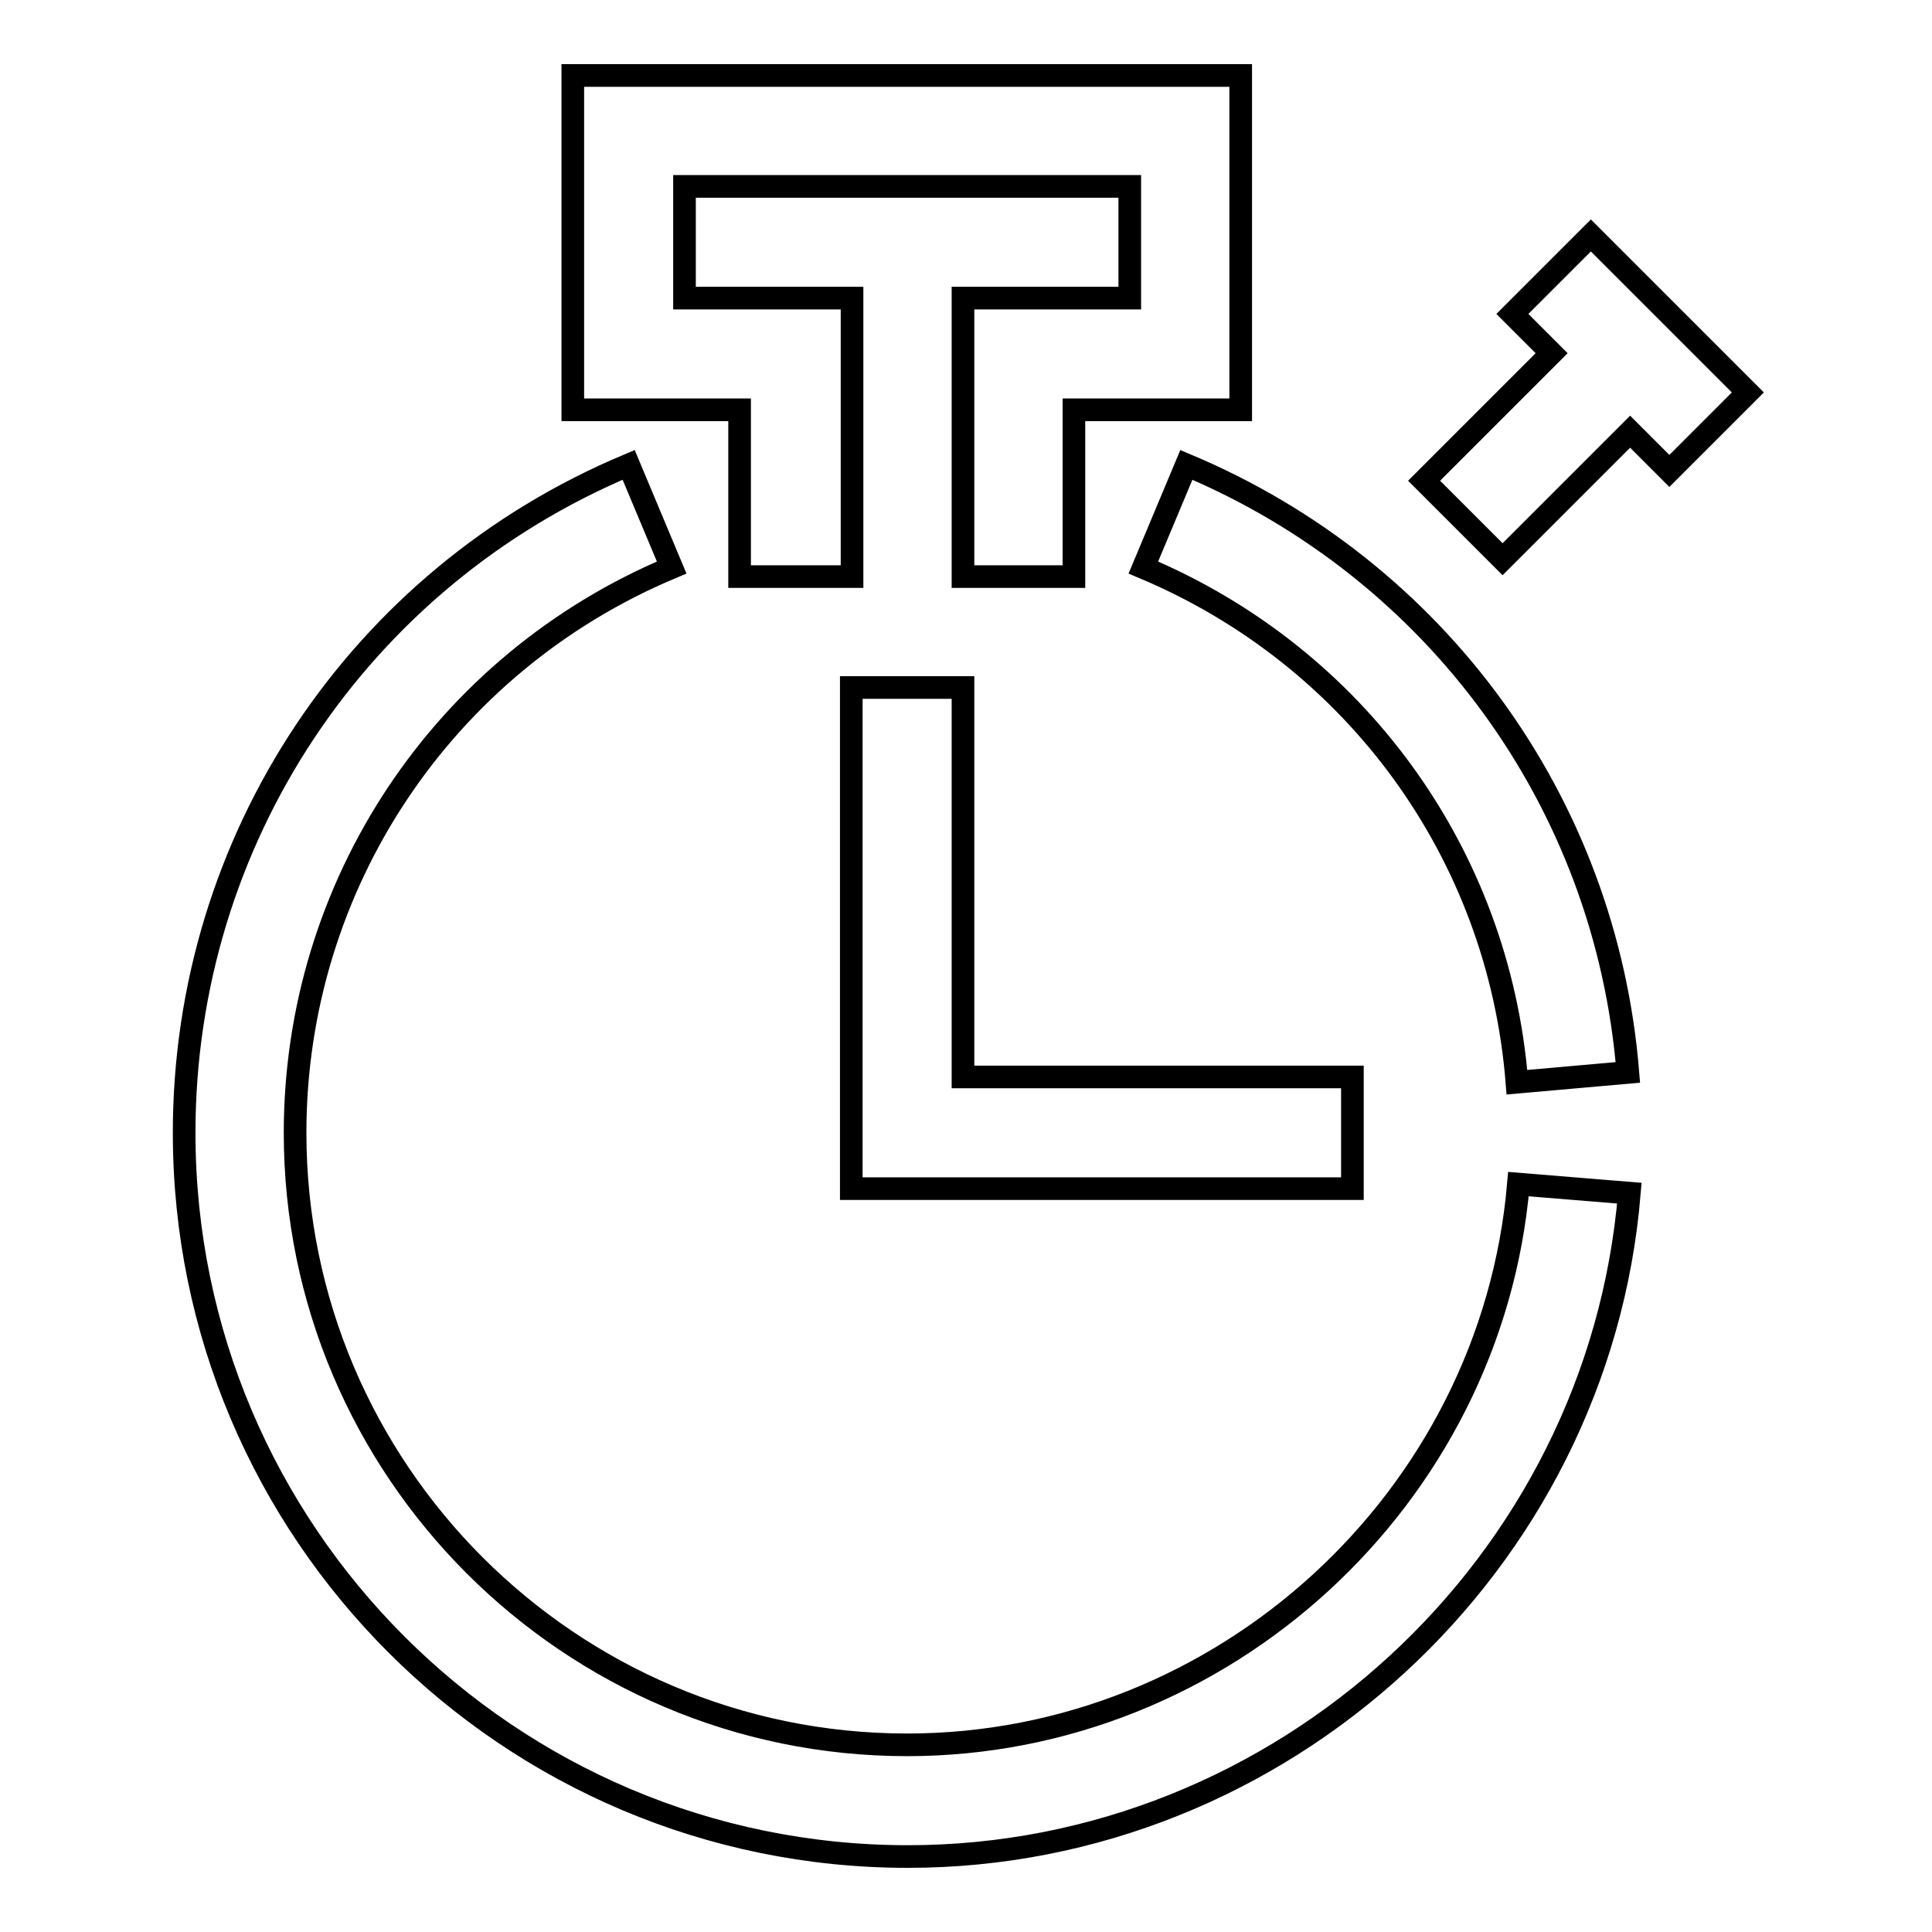 <?xml version="1.0" encoding="utf-8"?>
<!-- Svg Vector Icons : http://www.onlinewebfonts.com/icon -->
<!DOCTYPE svg PUBLIC "-//W3C//DTD SVG 1.1//EN" "http://www.w3.org/Graphics/SVG/1.1/DTD/svg11.dtd">
<svg version="1.1" xmlns="http://www.w3.org/2000/svg" xmlns:xlink="http://www.w3.org/1999/xlink" x="0px" y="0px" viewBox="0 0 256 256" enable-background="new 0 0 256 256" xml:space="preserve">
<g><g><path stroke-width="3" fill-opacity="0" stroke="#000000"  d="M120.2,231.2c-44.7,0-81.1-36.4-81.1-81.1c0-32.8,19.6-62.2,49.9-74.9l-5.7-13.6c-35.8,15-58.9,49.7-58.9,88.5c0,52.9,43,95.9,95.9,95.9c49.5,0,91.5-38.6,95.6-87.9l-14.7-1.2C197.6,198.6,162,231.2,120.2,231.2z M215.7,142.1c-2.9-35.8-25.4-66.6-58.5-80.5l-5.7,13.6c28.1,11.8,47.1,37.9,49.5,68.2L215.7,142.1z M98.1,76.4h14.8V39.5H90.7V24.7h59v14.8h-22.1v36.9h14.7V54.3h22.1V10H75.9v44.3h22.1V76.4z M210.8,31.2l-10.4,10.4l5.2,5.2l-16.9,16.9l10.4,10.4l16.9-16.9l5.2,5.2l10.4-10.4L210.8,31.2z M112.8,91.1v66.4h66.4v-14.8h-51.6V91.1L112.8,91.1L112.8,91.1z"/></g></g>
</svg>